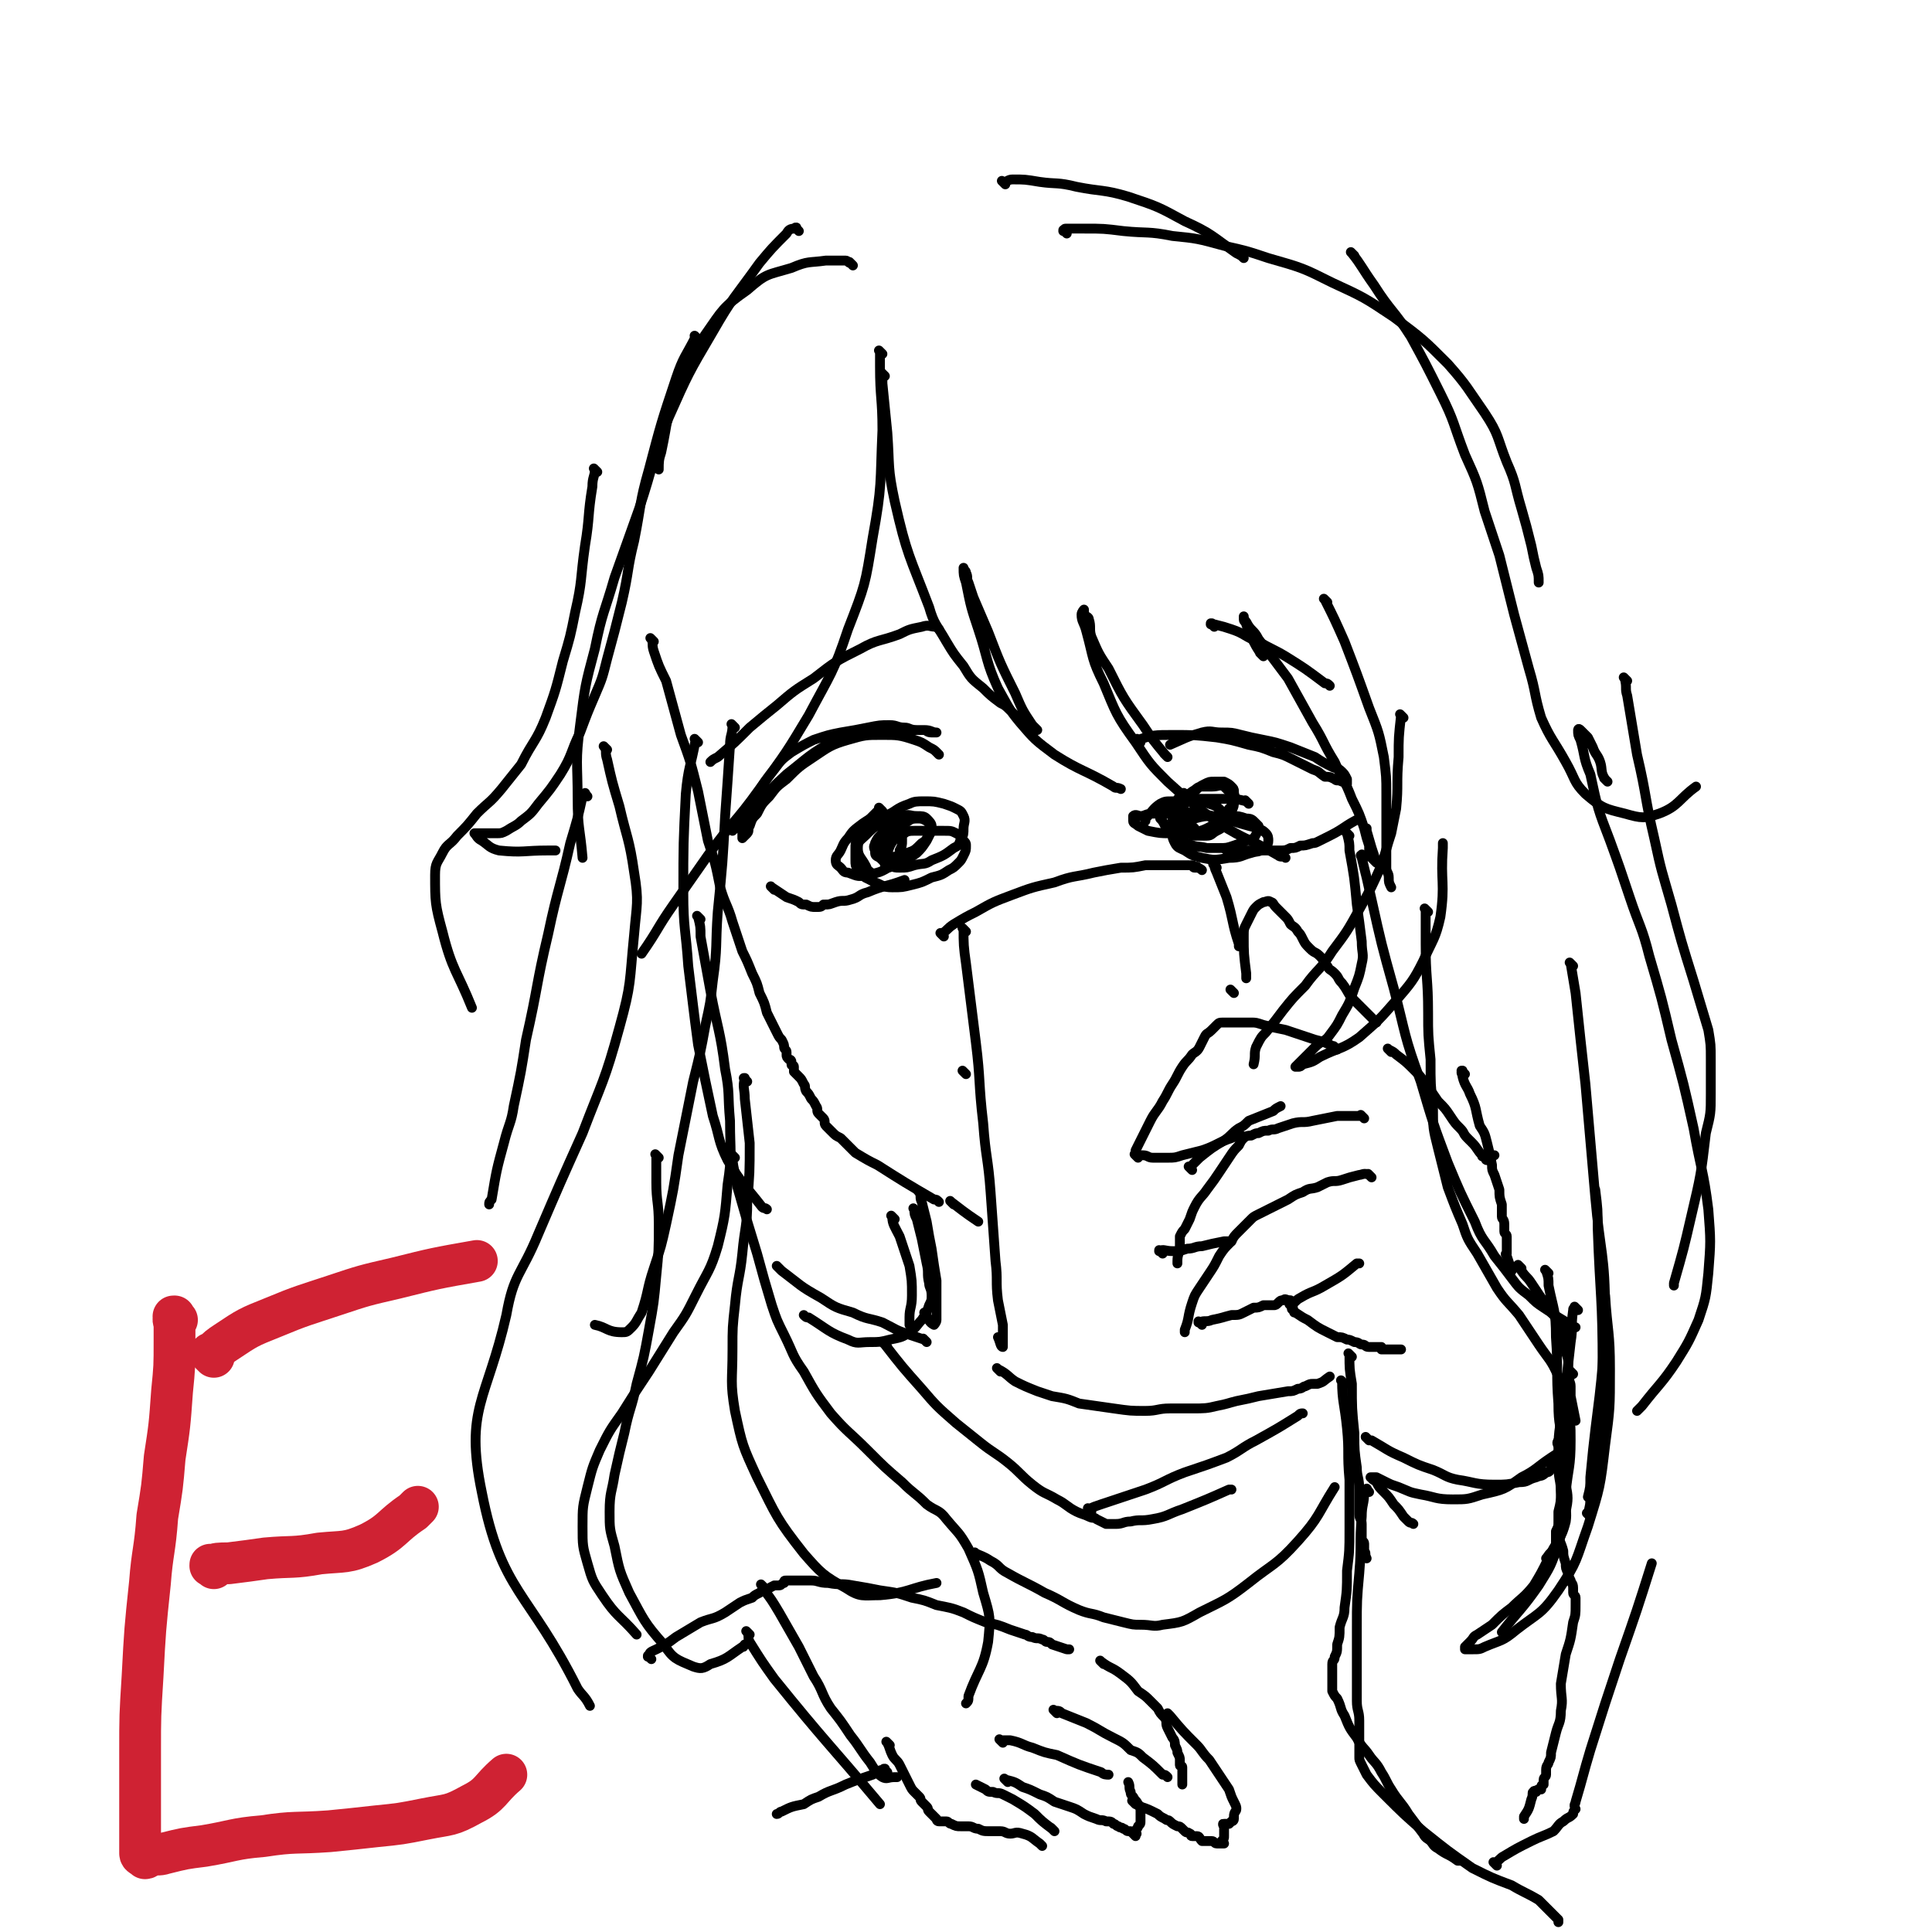 <svg viewBox='0 0 786 786' version='1.1' xmlns='http://www.w3.org/2000/svg' xmlns:xlink='http://www.w3.org/1999/xlink'><g fill='none' stroke='#CF2233' stroke-width='17' stroke-linecap='round' stroke-linejoin='round'><path d='M72,537c-1,-1 -1,-1 -1,-1 -1,-1 0,0 0,0 0,0 0,0 0,0 0,0 0,-1 0,0 -1,1 0,1 0,4 0,2 0,2 0,5 0,11 0,11 -1,21 -1,14 -1,14 -3,27 -1,12 -1,12 -3,24 -1,14 -2,14 -3,27 -2,19 -2,19 -3,38 -1,16 -1,16 -1,31 0,10 0,10 0,20 0,6 0,6 0,11 0,2 0,2 0,5 0,2 0,2 0,3 0,1 0,1 0,2 0,1 1,1 2,2 1,0 1,-1 2,-1 3,-1 3,0 6,-1 8,-2 8,-2 16,-3 12,-2 12,-3 24,-4 13,-2 13,-1 27,-2 10,-1 10,-1 19,-2 10,-1 10,-1 20,-3 10,-2 10,-1 19,-6 8,-4 7,-6 14,-12 0,0 0,0 0,0 '/><path d='M87,638c-1,-1 -1,-1 -1,-1 -1,-1 0,0 0,0 0,0 0,0 0,0 0,0 -1,0 0,0 2,-1 3,-1 7,-1 8,-1 8,-1 15,-2 11,-1 11,0 22,-2 10,-1 11,0 20,-4 10,-5 9,-7 18,-13 1,-1 1,-1 2,-2 '/><path d='M87,552c-1,-1 -1,-1 -1,-1 -1,-1 0,0 0,0 0,0 0,0 0,0 3,-3 3,-3 6,-5 9,-6 9,-6 19,-10 12,-5 13,-5 25,-9 12,-4 12,-4 25,-7 16,-4 16,-4 33,-7 '/></g>
<g fill='none' stroke='#000000' stroke-width='4' stroke-linecap='round' stroke-linejoin='round'><path d='M393,379c-1,-1 -1,-1 -1,-1 -1,-1 0,0 0,0 0,0 0,0 0,0 0,0 0,0 0,0 -1,-1 0,0 0,0 0,0 0,0 0,0 0,0 -1,-1 0,0 0,6 0,7 1,14 2,16 2,16 4,32 2,16 1,16 3,33 1,14 2,14 3,28 1,14 1,14 2,28 1,8 0,8 1,16 1,5 1,5 2,10 0,3 0,3 0,6 0,2 0,3 0,3 -1,0 -1,-2 -2,-4 '/><path d='M384,381c-1,-1 -1,-1 -1,-1 -1,-1 0,0 0,0 0,0 0,0 0,0 0,0 0,0 0,0 -1,-1 0,0 0,0 3,-2 2,-2 5,-4 5,-3 5,-3 9,-5 7,-4 7,-4 15,-7 8,-3 8,-3 17,-5 8,-3 8,-2 16,-4 5,-1 5,-1 11,-2 5,0 5,0 10,-1 3,0 3,0 6,0 2,0 2,0 4,0 1,0 1,0 2,0 1,0 1,0 2,0 1,0 1,0 2,0 1,0 1,0 2,0 1,0 1,0 1,0 1,0 0,1 1,1 0,0 1,0 1,0 0,0 0,0 0,0 0,0 0,0 0,0 0,-1 0,0 0,0 0,0 0,0 0,0 0,0 -1,-1 0,0 0,0 1,0 2,1 0,0 0,0 0,0 '/><path d='M544,427c-1,-1 -1,-1 -1,-1 -1,-1 0,0 0,0 0,0 0,0 0,0 0,0 0,0 0,0 -1,-1 0,0 0,0 0,0 0,0 0,0 0,0 0,0 0,0 -1,-1 0,0 0,0 0,0 0,0 0,0 -4,-2 -4,-2 -8,-3 -6,-2 -6,-2 -12,-4 -5,-1 -5,-1 -9,-2 -3,-1 -3,-1 -5,-1 -2,0 -2,0 -4,0 -2,0 -2,0 -3,0 -1,0 -1,0 -2,0 -1,0 -1,0 -2,0 -2,0 -2,0 -3,1 -1,1 -1,1 -2,2 -2,2 -2,1 -3,3 -1,2 -1,2 -2,4 -1,2 -2,2 -3,3 -2,3 -2,2 -4,5 -2,3 -2,4 -4,7 -2,3 -2,4 -4,7 -2,4 -3,4 -5,8 -3,6 -3,6 -6,12 0,1 0,1 0,1 '/><path d='M463,471c-1,-1 -1,-1 -1,-1 -1,-1 0,0 0,0 0,0 0,0 0,0 0,0 0,0 0,0 -1,-1 0,0 0,0 1,0 1,0 3,0 2,0 2,1 4,1 3,0 4,0 6,0 3,0 3,0 6,-1 4,-1 4,-1 8,-2 6,-2 6,-3 12,-5 2,-1 2,0 4,-1 '/><path d='M485,476c-1,-1 -1,-1 -1,-1 -1,-1 0,0 0,0 0,0 0,0 0,0 0,0 0,0 0,0 -1,-1 0,0 0,0 2,-2 2,-2 4,-4 5,-4 5,-4 10,-7 3,-2 3,-3 6,-5 2,-1 2,-1 4,-3 5,-2 5,-2 10,-4 1,-1 1,-1 3,-2 '/><path d='M555,455c-1,-1 -1,-1 -1,-1 -1,-1 0,0 0,0 0,0 0,0 0,0 0,0 0,0 0,0 -1,-1 0,0 0,0 0,0 0,0 0,0 -2,0 -2,0 -4,0 -3,0 -3,0 -6,0 -5,1 -5,1 -10,2 -4,1 -4,0 -8,1 -3,1 -3,1 -6,2 -2,1 -2,0 -4,1 -2,0 -2,0 -4,1 -1,0 -1,0 -3,1 -1,0 -2,0 -3,1 -1,1 -1,1 -2,3 -2,2 -2,2 -4,5 -2,3 -2,3 -4,6 -2,3 -2,3 -5,7 -2,3 -3,3 -5,7 -1,2 -1,2 -2,5 -1,2 -1,2 -2,4 -1,1 -1,1 -2,3 0,2 0,2 0,4 0,3 -1,3 -1,6 0,1 0,1 0,1 '/><path d='M473,510c-1,-1 -1,-1 -1,-1 -1,-1 0,0 0,0 0,0 0,0 0,0 0,0 0,0 0,0 -1,-1 0,0 0,0 0,0 0,0 0,0 0,0 -1,0 0,0 1,-1 2,0 5,0 3,0 3,0 6,-1 3,0 3,-1 6,-1 4,-1 4,-1 9,-2 2,0 2,0 3,0 '/><path d='M558,479c-1,-1 -1,-1 -1,-1 -1,-1 0,0 0,0 0,0 0,0 0,0 0,0 0,0 0,0 -1,-1 0,0 0,0 0,0 0,0 0,0 0,0 0,0 0,0 -2,-1 -3,0 -4,0 -4,1 -4,1 -7,2 -3,1 -3,0 -6,1 -2,1 -2,1 -4,2 -3,1 -3,0 -6,2 -3,1 -3,1 -6,3 -2,1 -2,1 -4,2 -2,1 -2,1 -4,2 -2,1 -2,1 -4,2 -2,1 -2,1 -3,2 -1,1 -1,1 -2,2 -2,2 -2,2 -3,3 -2,2 -2,2 -3,4 -3,3 -3,3 -5,6 -2,4 -2,4 -4,7 -2,3 -2,3 -4,6 -2,3 -2,3 -3,6 -2,6 -1,6 -3,11 0,1 0,1 0,1 '/><path d='M489,539c-1,-1 -1,-1 -1,-1 -1,-1 0,0 0,0 0,0 0,0 0,0 0,0 0,0 0,0 -1,-1 0,0 0,0 0,0 0,0 0,0 0,0 -1,0 0,0 2,-1 3,0 5,-1 5,-1 4,-1 8,-2 3,0 3,0 5,-1 2,-1 2,-1 4,-2 2,0 2,0 4,-1 2,0 2,0 4,0 1,0 1,0 2,-1 1,-1 1,-1 2,-1 1,-1 1,0 3,0 0,0 0,0 0,0 '/><path d='M526,532c-1,-1 -1,-1 -1,-1 -1,-1 0,0 0,0 0,0 0,0 0,0 0,0 0,0 0,0 -1,-1 0,0 0,0 2,-1 2,-2 4,-3 5,-3 5,-2 10,-5 7,-4 7,-4 13,-9 1,0 1,0 1,0 '/><path d='M560,416c-1,-1 -1,-1 -1,-1 -1,-1 0,0 0,0 0,0 0,0 0,0 0,0 0,0 0,0 -1,-1 0,0 0,0 0,0 0,0 0,0 0,0 0,0 0,0 -1,-1 0,0 0,0 0,0 0,0 0,0 0,0 0,0 0,0 -1,-1 0,0 0,0 0,0 0,0 0,0 -4,-4 -4,-4 -8,-8 -3,-3 -2,-3 -5,-7 -2,-2 -1,-2 -3,-4 -2,-2 -2,-1 -3,-3 -2,-2 -1,-2 -3,-4 -2,-2 -2,-1 -4,-3 -2,-2 -2,-2 -3,-4 -1,-2 -1,-2 -2,-3 -1,-2 -2,-2 -3,-3 -1,-2 -1,-2 -2,-3 -1,-1 -1,-1 -2,-2 -1,-1 -1,-1 -2,-2 -1,-1 -1,-2 -2,-2 -1,-1 -2,0 -3,0 -2,1 -2,1 -3,2 -1,1 -1,1 -2,3 -1,2 -1,2 -2,4 -1,2 -1,2 -1,5 0,7 0,7 1,15 0,1 0,1 0,2 '/><path d='M502,404c-1,-1 -1,-1 -1,-1 -1,-1 0,0 0,0 0,0 0,0 0,0 0,0 0,0 0,0 '/><path d='M495,353c-1,-1 -1,-1 -1,-1 -1,-1 0,0 0,0 0,0 0,0 0,0 0,0 0,0 0,0 -1,-1 0,0 0,0 0,0 0,0 0,0 0,0 -1,-1 0,0 0,0 0,1 1,3 2,5 2,5 4,10 3,10 2,10 5,19 0,1 0,1 0,1 '/><path d='M566,428c-1,-1 -1,-1 -1,-1 -1,-1 0,0 0,0 0,0 0,0 0,0 0,0 0,0 0,0 -1,-1 0,0 0,0 0,0 0,0 0,0 0,0 0,0 0,0 -1,-1 0,0 0,0 0,0 0,0 0,0 2,1 2,1 3,2 4,3 4,3 7,6 3,3 3,3 5,6 3,4 3,4 5,7 3,3 3,3 5,6 2,3 2,3 4,5 2,2 1,2 3,4 1,1 1,1 2,2 2,2 2,3 4,5 0,1 0,0 1,1 1,0 0,1 1,1 1,0 1,-1 3,-2 0,0 0,0 0,0 '/><path d='M596,437c-1,-1 -1,-1 -1,-1 -1,-1 0,0 0,0 0,0 0,0 0,0 0,0 0,-1 0,0 -1,0 0,1 0,2 1,4 2,4 3,7 3,6 2,6 4,13 2,3 2,3 3,7 1,4 1,4 2,9 0,2 0,2 1,4 1,3 1,3 2,6 0,3 0,3 1,6 0,3 0,3 0,5 0,1 1,1 1,3 0,1 0,2 0,3 0,1 1,1 1,2 0,1 0,1 0,2 0,1 0,1 0,2 0,1 0,1 0,1 0,1 0,1 0,1 0,1 0,1 0,1 0,0 0,0 0,0 0,0 0,-1 0,0 -1,0 0,1 0,1 1,3 1,3 2,6 '/><path d='M527,534c-1,-1 -1,-1 -1,-1 -1,-1 0,0 0,0 0,0 0,0 0,0 0,0 0,0 0,0 -1,-1 0,0 0,0 1,1 0,1 1,1 3,2 3,2 5,3 4,3 4,3 8,5 2,1 2,1 4,2 2,0 2,0 4,1 1,0 1,0 3,1 2,0 2,1 3,1 2,0 1,1 3,1 1,0 1,0 2,0 1,0 1,0 1,0 1,0 1,0 2,0 0,0 0,1 0,1 1,0 1,0 2,0 0,0 0,0 0,0 0,0 0,0 0,0 3,0 3,0 6,0 '/><path d='M619,516c-1,-1 -1,-1 -1,-1 -1,-1 0,0 0,0 0,0 0,0 0,0 0,0 0,0 0,0 -1,-1 0,0 0,0 1,1 0,1 1,2 2,3 2,2 4,5 2,3 2,3 4,6 1,1 1,1 2,3 1,1 1,1 2,3 1,1 1,1 2,2 0,1 0,1 1,2 1,0 1,0 2,1 1,0 2,1 1,2 -1,0 -2,0 -4,0 0,0 0,0 0,0 1,1 1,0 2,1 1,1 1,1 1,2 0,2 0,2 0,3 0,2 1,2 1,3 1,3 1,3 1,5 0,2 0,2 0,4 0,3 1,3 1,5 0,2 0,2 0,4 1,5 1,5 2,10 0,0 0,0 0,0 '/><path d='M550,552c-1,-1 -1,-1 -1,-1 -1,-1 0,0 0,0 0,0 0,0 0,0 0,0 0,0 0,0 -1,-1 0,0 0,0 0,0 0,0 0,0 0,6 0,6 1,12 0,10 0,10 1,20 0,7 0,7 1,14 0,4 1,4 1,9 0,3 0,3 0,6 0,2 0,2 0,4 0,2 1,2 1,4 0,2 0,2 0,3 0,2 0,2 0,3 0,1 1,1 1,2 0,1 0,1 0,1 0,1 0,1 0,2 0,0 0,0 0,0 0,0 0,-1 0,-1 -1,0 0,0 0,1 1,1 0,1 1,3 0,0 0,0 0,0 '/><path d='M642,533c-1,-1 -1,-1 -1,-1 -1,-1 0,0 0,0 0,0 0,0 0,0 -1,1 -1,0 -1,1 -1,7 0,7 -1,13 -1,9 -1,9 -2,17 -1,9 -1,9 -2,18 0,8 -1,8 -1,15 0,6 1,6 1,11 0,4 0,4 -1,8 0,2 0,2 0,4 0,2 0,2 -1,4 0,2 0,2 0,4 0,1 0,1 0,2 0,0 0,0 0,1 0,1 -1,1 -1,1 -2,1 -2,2 -3,3 '/><path d='M547,563c-1,-1 -1,-1 -1,-1 -1,-1 0,0 0,0 0,0 0,0 0,0 0,0 -1,-1 0,0 0,8 1,9 2,19 1,10 0,10 1,21 0,10 0,10 0,20 0,9 0,9 -1,17 0,8 0,8 -1,15 0,4 -1,4 -2,8 0,4 0,4 -1,7 0,3 0,3 -1,5 0,2 -1,1 -1,3 0,1 0,1 0,3 0,1 0,1 0,2 0,1 0,1 0,2 0,1 0,1 0,2 0,1 0,1 0,2 1,2 1,2 2,3 2,4 1,4 3,7 2,5 2,5 5,9 2,4 3,4 5,7 2,3 3,3 5,7 2,3 2,4 4,7 3,5 4,5 7,10 3,4 3,4 6,8 1,2 2,2 3,3 1,1 1,2 3,3 4,3 4,2 8,5 1,0 1,0 1,0 '/><path d='M640,559c-1,-1 -1,-1 -1,-1 -1,-1 0,0 0,0 0,0 0,0 0,0 -1,7 -2,7 -3,13 -1,9 -2,10 -2,19 0,7 2,7 3,14 1,5 1,6 0,11 -1,4 -3,3 -3,8 0,4 1,4 2,8 0,2 0,2 1,5 0,2 0,2 1,4 0,1 0,1 1,3 0,1 1,1 1,3 0,1 0,1 0,2 0,1 1,1 1,2 0,1 0,1 0,3 0,4 0,4 -1,7 -1,7 -1,7 -3,13 -1,6 -1,6 -2,12 0,6 1,6 0,11 0,5 -1,5 -2,9 -1,4 -1,4 -2,8 0,2 0,2 -1,4 0,1 -1,1 -1,3 0,1 0,1 0,2 0,1 -1,1 -1,2 0,1 0,1 0,2 0,0 -1,0 -1,1 0,0 0,1 0,1 0,0 -1,0 -1,0 -1,0 -1,1 -1,1 0,0 0,0 0,0 0,0 -1,-1 -1,0 -1,0 0,1 -1,3 -1,4 -1,4 -3,7 0,1 0,1 0,1 '/><path d='M407,558c-1,-1 -1,-1 -1,-1 -1,-1 0,0 0,0 0,0 0,0 0,0 0,0 0,0 0,0 -1,-1 0,0 0,0 0,0 0,0 0,0 0,0 0,0 0,0 -1,-1 0,0 0,0 4,2 4,3 7,5 4,2 4,2 9,4 3,1 3,1 6,2 6,1 6,1 11,3 7,1 7,1 14,2 7,1 7,1 13,1 5,0 5,-1 10,-1 5,0 5,0 9,0 5,0 6,0 10,-1 5,-1 4,-1 8,-2 5,-1 5,-1 9,-2 6,-1 6,-1 12,-2 2,0 2,0 4,-1 2,0 2,-1 3,-1 2,-1 2,-1 3,-1 1,0 1,0 2,0 3,-1 2,-1 5,-3 0,0 0,0 0,0 '/><path d='M265,675c-1,-1 -1,-1 -1,-1 -1,-1 0,0 0,0 0,0 0,0 0,0 0,0 -1,0 0,0 0,-2 1,-2 3,-3 4,-2 4,-2 8,-5 5,-3 5,-3 10,-6 5,-2 5,-1 10,-4 3,-2 3,-2 6,-4 2,-1 2,-1 5,-2 1,-1 1,-1 3,-2 1,-1 1,0 3,-1 1,-1 1,-1 3,-2 1,0 1,0 2,0 1,0 1,-1 2,-1 0,-1 0,-1 1,-1 1,0 1,0 2,0 1,0 1,0 3,0 2,0 2,0 5,0 3,0 3,1 7,1 5,1 5,0 10,1 6,1 6,1 11,2 7,1 7,1 13,3 5,1 5,1 10,3 5,1 6,1 11,3 4,2 4,2 9,4 5,1 5,1 10,3 3,1 3,1 6,2 1,0 1,1 3,1 2,1 2,0 4,1 1,0 1,1 2,1 1,0 1,0 2,1 3,1 3,1 6,2 1,0 1,0 1,0 '/><path d='M449,677c-1,-1 -1,-1 -1,-1 -1,-1 0,0 0,0 0,0 0,0 0,0 0,0 0,0 0,0 -1,-1 0,0 0,0 4,3 4,2 8,5 4,3 4,3 7,7 3,2 3,2 5,4 1,1 1,1 3,3 1,2 1,2 3,4 1,2 0,2 1,4 1,2 1,2 2,4 1,1 1,2 1,3 1,2 1,2 1,3 1,2 1,2 1,3 0,1 0,1 0,2 0,1 1,0 1,1 0,3 0,3 0,7 0,0 0,0 0,0 '/><path d='M362,710c-1,-1 -1,-1 -1,-1 -1,-1 0,0 0,0 0,0 0,0 0,0 0,0 0,0 0,0 -1,-1 0,0 0,0 0,0 0,0 0,0 1,2 1,3 2,5 1,2 2,2 3,4 1,2 1,2 2,4 1,2 1,2 2,4 1,2 1,2 2,3 1,1 1,1 2,2 1,1 0,1 1,2 1,1 1,1 2,2 1,1 0,1 1,2 0,0 0,0 0,0 1,1 1,1 2,2 0,0 0,0 1,1 0,0 0,1 1,1 1,0 2,0 3,0 1,0 1,1 2,1 2,1 2,1 4,1 1,0 2,0 3,0 2,0 2,1 4,1 2,1 2,1 5,1 2,0 2,0 4,0 2,0 2,1 4,1 2,0 2,-1 5,0 4,1 4,2 7,4 1,1 1,1 1,1 '/><path d='M429,745c-1,-1 -1,-1 -1,-1 -1,-1 0,0 0,0 0,0 0,0 0,0 0,0 0,0 0,0 -1,-1 0,0 0,0 0,0 0,0 0,0 0,0 0,0 0,0 -4,-3 -4,-3 -7,-6 -4,-3 -4,-3 -9,-6 -2,-1 -2,-1 -4,-2 -2,-1 -2,0 -4,-1 -2,0 -2,0 -3,-1 -2,-1 -2,-1 -4,-2 '/><path d='M410,725c-1,-1 -1,-1 -1,-1 -1,-1 0,0 0,0 0,0 0,0 0,0 0,0 0,0 0,0 -1,-1 0,0 0,0 0,0 0,0 0,0 4,1 4,1 7,3 3,1 3,1 7,3 3,1 3,1 6,3 3,1 3,1 6,2 3,1 3,1 6,3 2,1 2,1 5,2 2,1 2,0 4,1 2,0 2,0 3,1 1,0 1,1 2,1 1,1 1,0 2,1 1,0 1,1 2,1 0,0 1,0 1,0 1,1 1,1 2,2 0,0 0,-1 0,-1 0,0 0,0 0,0 1,0 0,0 0,0 0,-1 0,0 0,0 0,0 0,-1 0,-1 0,-1 1,-1 1,-2 1,-1 1,-1 1,-2 0,-2 0,-2 0,-4 0,-2 0,-2 -1,-3 -1,-2 -1,-1 -2,-3 -1,-1 -1,-1 -1,-2 -1,-2 0,-2 -1,-4 0,0 0,0 0,0 '/><path d='M462,734c-1,-1 -1,-1 -1,-1 -1,-1 0,0 0,0 0,0 0,0 0,0 0,0 0,0 0,0 -1,-1 0,0 0,0 0,0 0,0 0,0 1,1 1,1 3,2 3,1 3,1 7,3 1,1 1,1 3,2 1,1 1,0 2,1 1,1 1,1 3,2 1,0 1,0 2,1 0,0 0,0 1,1 1,1 1,0 2,1 1,0 0,1 1,1 1,0 1,0 2,0 1,0 1,1 2,2 0,0 0,0 1,0 1,0 1,0 2,0 0,0 0,0 1,0 1,0 1,1 2,1 1,0 1,0 1,0 1,0 1,0 2,0 0,0 -1,-1 -1,-1 0,0 0,0 0,0 1,-1 1,-1 1,-2 0,-1 0,-1 0,-2 0,0 0,0 0,-1 0,-1 0,-1 0,-1 0,0 0,0 0,0 0,0 0,-1 0,-1 -1,0 0,0 0,1 0,0 0,0 0,0 0,0 -1,-1 0,-1 0,0 1,0 2,0 0,0 0,0 1,-1 0,0 1,0 1,-1 0,-1 0,-1 0,-1 0,-2 1,-2 1,-3 0,-1 0,-1 -1,-3 -1,-2 -1,-2 -2,-5 -2,-3 -2,-3 -4,-6 -2,-3 -2,-3 -4,-6 -3,-3 -3,-4 -5,-6 -6,-6 -6,-6 -11,-12 0,0 0,0 -1,-1 '/><path d='M430,697c-1,-1 -1,-1 -1,-1 -1,-1 0,0 0,0 0,0 0,0 0,0 2,0 2,0 3,1 5,2 5,2 10,4 6,3 5,3 11,6 4,2 4,2 7,5 3,1 3,1 5,3 4,3 4,3 8,7 1,0 1,0 2,1 '/><path d='M408,709c-1,-1 -1,-1 -1,-1 -1,-1 0,0 0,0 0,0 0,0 0,0 2,0 2,0 4,0 5,1 5,2 9,3 5,2 5,2 10,3 9,4 9,4 18,7 1,1 2,1 3,1 '/><path d='M361,721c-1,-1 -1,-1 -1,-1 -1,-1 0,0 0,0 0,0 0,0 0,0 0,0 0,0 0,0 -1,-1 0,0 0,0 0,0 0,0 0,0 0,0 0,-1 0,0 -3,0 -3,1 -5,2 -6,2 -6,2 -11,4 -6,3 -6,2 -11,5 -3,1 -3,1 -6,3 -5,1 -5,1 -9,3 -1,0 -1,1 -2,1 '/><path d='M266,261c-1,-1 -1,-1 -1,-1 -1,-1 0,0 0,0 0,0 0,0 0,0 0,0 0,0 0,0 -1,-1 0,0 0,0 0,0 0,0 0,0 0,0 0,0 0,0 -1,-1 0,0 0,0 1,2 0,2 1,5 2,6 2,6 5,12 3,11 3,11 6,22 4,11 4,11 7,23 2,10 2,10 4,20 3,9 3,9 5,19 2,7 3,7 5,14 2,6 2,6 4,12 2,4 2,4 4,9 2,4 2,4 3,8 2,4 2,4 3,8 1,2 1,2 2,4 1,2 1,2 2,4 1,2 1,2 2,3 1,2 1,2 1,3 0,1 1,1 1,2 0,0 0,0 0,1 0,1 0,1 1,2 0,0 1,0 1,1 0,0 0,0 0,1 0,0 0,0 0,0 0,1 1,0 1,1 0,1 0,1 0,2 1,1 1,1 2,2 1,1 1,1 2,3 1,1 0,1 1,3 1,1 1,1 2,3 1,1 1,1 2,3 1,1 0,2 1,3 1,1 1,1 2,2 1,1 0,2 1,3 1,1 1,1 2,2 0,0 0,0 1,1 1,1 1,1 3,2 1,1 1,1 2,2 2,2 2,2 4,4 5,3 5,3 9,5 11,7 11,7 23,14 1,0 1,0 2,1 '/><path d='M382,307c-1,-1 -1,-1 -1,-1 -1,-1 0,0 0,0 0,0 0,0 0,0 0,0 0,0 0,0 -1,-1 0,0 0,0 0,0 0,0 0,0 0,0 0,0 0,0 -1,-1 0,0 0,0 -1,-1 -1,-1 -3,-2 -3,-2 -3,-2 -6,-3 -6,-2 -7,-2 -13,-2 -7,0 -7,0 -14,2 -7,2 -8,3 -14,7 -6,4 -6,4 -11,9 -4,3 -4,3 -7,7 -3,3 -3,3 -5,7 -2,2 -2,2 -3,5 -1,1 0,2 -1,3 -1,1 -1,1 -2,2 0,0 0,0 0,0 0,0 0,0 0,0 0,-1 0,-1 0,-3 1,-3 1,-3 2,-6 1,-5 1,-5 4,-9 3,-5 3,-5 7,-10 3,-4 3,-4 7,-7 5,-3 5,-3 9,-5 6,-2 6,-2 11,-3 6,-1 6,-1 11,-2 5,-1 5,-1 9,-1 3,0 3,1 6,1 2,0 2,1 5,1 1,0 1,0 3,0 1,0 1,1 3,1 1,0 1,0 2,0 0,0 0,0 0,0 0,0 0,0 0,0 -2,0 -2,-1 -5,-1 -4,0 -4,0 -8,0 -7,0 -7,0 -13,1 -8,1 -9,0 -15,3 -11,6 -11,7 -20,14 -11,10 -10,11 -20,21 -1,1 -1,1 -2,2 '/><path d='M359,330c-1,-1 -1,-1 -1,-1 -1,-1 0,0 0,0 0,0 0,0 0,0 0,0 0,0 0,0 -1,-1 0,0 0,0 0,0 0,0 0,0 -2,2 -2,2 -4,4 -3,3 -3,4 -5,8 -1,2 -1,2 -1,5 0,2 0,2 0,4 0,2 0,2 1,4 1,1 1,1 3,3 2,1 2,1 4,2 3,1 3,2 7,2 4,0 4,0 8,-1 4,-1 4,-1 8,-3 4,-1 4,-1 7,-3 2,-1 2,-1 4,-3 1,-1 1,-1 2,-3 1,-2 1,-2 1,-4 0,-1 0,-1 -1,-2 -1,-1 -1,-2 -3,-3 -2,-1 -2,-1 -5,-1 -3,0 -3,0 -7,0 -2,0 -2,0 -5,0 -2,0 -2,0 -5,1 -2,0 -2,0 -4,1 -1,1 -2,1 -3,2 -1,1 0,1 -1,3 -1,1 -1,1 -1,3 0,1 0,1 1,2 1,1 1,1 3,2 2,1 2,1 4,1 3,0 3,0 6,-1 4,-1 4,0 7,-2 5,-2 5,-2 9,-5 2,-1 2,-1 3,-4 1,-1 1,-2 1,-4 0,-2 1,-3 0,-5 -1,-2 -1,-2 -3,-3 -2,-1 -2,-1 -5,-2 -4,-1 -4,-1 -8,-1 -3,0 -4,0 -6,1 -6,2 -5,3 -10,5 -1,1 -1,1 -1,1 '/><path d='M315,362c-1,-1 -1,-1 -1,-1 -1,-1 0,0 0,0 0,0 0,0 0,0 0,0 0,0 0,0 -1,-1 0,0 0,0 0,0 0,0 0,0 0,0 0,0 0,0 -1,-1 0,0 0,0 3,2 3,2 6,4 3,1 3,1 5,2 1,1 1,1 3,1 2,1 2,1 4,1 2,0 2,0 3,-1 3,0 2,0 5,-1 3,-1 3,0 6,-1 4,-1 3,-2 7,-3 7,-3 7,-2 15,-5 0,0 0,0 0,0 '/><path d='M464,302c-1,-1 -1,-1 -1,-1 -1,-1 0,0 0,0 0,0 0,0 0,0 0,0 -1,0 0,0 6,-2 7,-2 14,-2 9,0 9,0 18,1 6,1 6,1 13,3 5,1 5,1 10,3 4,1 4,1 8,3 4,2 4,2 8,4 3,1 2,1 5,3 2,0 2,0 4,1 1,1 1,0 3,1 1,0 1,1 2,1 0,0 0,-1 0,-1 0,-1 0,-1 0,-1 -1,-2 -1,-2 -2,-3 -2,-2 -2,-1 -4,-2 -4,-2 -4,-2 -7,-4 -5,-2 -5,-2 -10,-4 -6,-2 -6,-2 -11,-3 -5,-1 -5,-1 -9,-2 -4,-1 -4,-1 -8,-1 -4,0 -4,-1 -8,0 -7,2 -6,2 -13,5 0,0 0,0 0,0 '/><path d='M508,327c-1,-1 -1,-1 -1,-1 -1,-1 0,0 0,0 0,0 0,0 0,0 0,0 0,0 0,0 -4,-1 -4,-1 -7,-1 -3,0 -3,0 -7,0 -3,0 -3,0 -6,0 -2,0 -2,0 -5,1 -2,1 -2,1 -4,2 -1,0 -1,0 -2,0 -2,1 -2,1 -3,3 0,0 -1,1 -1,2 1,1 1,1 2,3 1,2 1,2 3,3 3,2 3,3 6,4 4,2 4,1 8,2 3,0 3,0 5,0 3,0 3,0 6,-1 3,-1 3,-1 5,-2 2,-1 2,0 3,-1 1,-1 1,-2 2,-3 0,-1 0,-1 0,-2 -1,-1 -1,-1 -2,-2 -1,-1 -2,-1 -3,-1 -3,-1 -3,-1 -6,-1 -4,0 -4,0 -8,0 -3,0 -3,0 -7,1 -2,0 -2,0 -4,1 -2,1 -2,1 -3,2 -1,1 -2,1 -2,3 0,2 0,2 1,4 1,2 2,2 4,3 3,2 3,2 7,3 5,1 5,1 11,0 5,0 5,-1 9,-2 3,-1 3,0 5,-2 1,-1 2,-1 2,-3 0,-1 0,-2 -1,-3 -1,-1 -1,-1 -3,-2 -12,-3 -12,-4 -24,-6 -6,-1 -6,0 -11,0 -4,0 -4,0 -8,0 -3,0 -3,1 -5,1 -1,0 -2,-1 -3,0 0,0 0,1 0,2 0,1 1,1 2,2 2,1 2,1 4,2 5,1 5,1 9,1 5,0 5,0 9,0 4,0 4,0 8,-1 2,-1 2,0 4,-2 1,-1 1,-1 1,-3 0,-1 0,-2 -1,-3 -2,-2 -2,-2 -5,-3 -3,-1 -4,-1 -8,-1 -4,0 -4,0 -7,0 -3,0 -3,0 -5,1 -3,2 -3,3 -6,6 0,1 0,1 0,1 '/><path d='M500,347c-1,-1 -1,-1 -1,-1 -1,-1 0,0 0,0 0,0 0,0 0,0 0,0 0,0 0,0 -1,-1 0,0 0,0 0,0 0,0 0,0 2,0 2,0 3,0 4,0 4,0 8,0 3,0 3,0 6,0 2,0 2,0 4,0 3,0 3,0 5,-1 2,0 2,0 4,-1 2,0 2,0 5,-1 1,0 1,0 3,-1 2,-1 2,-1 4,-2 6,-3 6,-4 12,-7 '/><path d='M359,144c-1,-1 -1,-1 -1,-1 -1,-1 0,0 0,0 0,0 0,0 0,0 0,3 0,3 0,6 0,13 1,13 1,26 -1,22 0,22 -4,44 -3,19 -3,19 -10,37 -6,18 -7,18 -16,35 -9,15 -9,15 -20,30 -10,14 -11,13 -21,27 -7,10 -7,10 -14,20 -7,10 -6,10 -13,20 0,0 0,0 0,0 '/><path d='M382,256c-1,-1 -1,-1 -1,-1 -1,-1 0,0 0,0 0,0 0,0 0,0 -3,0 -3,-1 -6,0 -5,1 -5,1 -9,3 -8,3 -9,2 -16,6 -10,5 -10,5 -19,12 -8,5 -8,5 -15,11 -5,4 -5,4 -11,9 -6,6 -6,6 -13,12 -2,1 -2,1 -3,2 '/><path d='M494,255c-1,-1 -1,-1 -1,-1 -1,-1 0,0 0,0 0,0 0,0 0,0 0,0 -1,0 0,0 0,-1 0,0 1,0 4,1 4,1 7,2 6,2 5,3 11,5 5,3 6,3 11,6 8,5 8,5 16,11 1,0 1,0 2,1 '/><path d='M368,339c-1,-1 -1,-1 -1,-1 -1,-1 0,0 0,0 0,0 0,0 0,0 0,0 0,0 0,0 -1,-1 0,0 0,0 0,0 0,0 0,0 0,0 0,0 0,0 -1,-1 0,0 0,0 0,0 0,0 0,0 0,0 0,-1 0,0 -2,1 -2,1 -3,3 -2,3 -2,3 -3,6 -1,2 -1,2 -1,4 0,1 0,2 1,2 1,0 1,0 2,-1 1,-1 1,-1 2,-2 1,-2 1,-2 1,-4 1,-2 1,-2 1,-4 0,-2 0,-2 0,-4 -1,-2 -1,-2 -2,-4 -1,-1 -1,-2 -3,-2 -2,-1 -3,-1 -5,0 -3,1 -3,1 -6,3 -4,3 -4,3 -6,6 -2,2 -2,3 -3,5 -1,2 -2,2 -2,4 0,2 1,2 2,3 1,1 1,2 3,2 3,1 4,2 7,1 6,-1 6,-1 11,-4 5,-2 6,-2 10,-5 2,-2 2,-2 4,-5 1,-2 1,-2 2,-4 0,-1 0,-1 0,-2 -1,-1 -1,-1 -2,-2 -2,-1 -2,-1 -4,-1 -3,0 -3,1 -5,2 -3,1 -3,1 -6,2 -2,1 -2,1 -4,3 -1,1 -1,1 -2,3 0,1 -1,1 0,3 0,2 0,2 2,3 1,1 2,0 4,0 3,-1 3,0 7,-2 3,-1 3,-1 6,-4 2,-1 2,-2 3,-4 1,-1 1,-1 1,-3 0,-1 -1,-2 -2,-3 -1,-1 -2,-1 -4,-1 -3,0 -3,-1 -6,0 -5,1 -5,1 -9,3 -3,2 -3,2 -6,5 -2,2 -3,2 -3,5 0,4 2,4 4,9 0,1 1,0 1,1 '/><path d='M483,324c-1,-1 -1,-1 -1,-1 -1,-1 0,0 0,0 0,0 0,0 0,0 0,0 0,0 0,0 -1,-1 0,0 0,0 0,0 0,0 0,0 -1,1 -2,0 -2,1 -2,2 -1,3 -2,5 -1,2 -1,2 -1,4 0,2 1,2 2,4 1,1 1,1 3,2 2,0 2,0 4,0 2,-1 3,-1 5,-2 2,-1 2,-1 4,-3 2,-2 3,-2 5,-5 1,-1 1,-1 2,-3 1,-2 0,-2 0,-4 0,-1 0,-1 -1,-2 -1,-1 -1,-1 -3,-2 -2,0 -2,0 -4,0 -2,0 -2,0 -4,1 -2,1 -2,1 -4,3 -1,1 -2,1 -3,3 -1,2 -1,2 -2,4 -1,2 -1,2 -1,4 0,1 0,2 1,3 1,1 1,2 3,3 1,1 1,1 3,1 2,0 2,0 4,0 2,0 2,-1 4,-2 2,-1 2,-1 4,-3 1,-2 1,-2 2,-5 1,-2 1,-2 1,-4 0,-2 -1,-2 -2,-4 -1,-1 -1,-1 -2,-2 -2,-1 -2,0 -5,0 -2,0 -2,0 -4,0 -2,0 -2,1 -4,2 -1,1 -2,1 -3,2 -1,1 -1,1 -1,3 1,4 2,4 4,9 1,1 1,1 1,1 '/><path d='M393,437c-1,-1 -1,-1 -1,-1 -1,-1 0,0 0,0 0,0 0,0 0,0 0,0 0,0 0,0 -1,-1 0,0 0,0 0,0 0,0 0,0 0,0 0,0 0,0 -1,-1 0,0 0,0 0,0 0,0 0,0 0,0 0,0 0,0 -1,-1 0,0 0,0 0,0 0,0 0,0 0,0 0,0 0,0 '/><path d='M360,153c-1,-1 -1,-1 -1,-1 -1,-1 0,0 0,0 0,0 0,0 0,0 0,2 0,2 0,4 1,10 1,10 2,20 1,14 0,14 3,28 5,22 6,22 14,43 2,7 3,7 7,14 3,5 3,5 7,10 3,5 3,5 8,9 3,3 3,3 7,6 2,1 2,1 4,3 1,1 1,1 3,3 1,1 1,1 3,2 1,0 1,0 2,1 1,1 1,0 2,1 0,0 0,1 1,1 0,0 0,0 0,0 0,0 0,0 0,0 -1,-1 -1,-1 -2,-2 -4,-6 -4,-6 -7,-13 -6,-12 -6,-12 -11,-25 -3,-7 -3,-7 -6,-14 -1,-3 -1,-3 -2,-6 -1,-2 0,-2 -1,-4 0,-1 -1,-1 -1,-2 0,0 0,0 0,0 0,3 0,3 1,6 2,10 2,10 5,19 4,12 3,13 8,24 4,7 4,8 9,14 6,7 6,7 14,13 11,7 12,6 24,13 1,1 1,0 3,1 '/><path d='M475,308c-1,-1 -1,-1 -1,-1 -1,-1 0,0 0,0 0,0 0,0 0,0 -5,-6 -5,-6 -9,-12 -8,-11 -8,-11 -14,-23 -4,-6 -4,-6 -7,-13 -1,-3 0,-4 -1,-7 0,-1 -1,-1 -2,-2 0,-1 0,-2 0,-2 0,0 -1,1 -1,2 0,3 1,3 2,7 3,11 2,11 7,21 5,12 5,13 13,24 6,9 6,9 13,16 10,9 10,9 21,17 11,7 12,6 24,13 1,1 2,0 3,1 '/><path d='M514,267c-1,-1 -1,-1 -1,-1 -1,-1 0,0 0,0 0,0 0,0 0,0 -2,-3 -2,-3 -4,-7 -1,-2 -1,-2 -2,-5 0,-1 -1,-1 -1,-2 0,-1 0,-2 0,-1 0,0 0,1 1,2 2,4 3,3 5,7 6,8 6,8 12,16 5,9 5,9 10,18 5,8 4,8 9,16 3,7 4,7 7,15 3,6 3,6 5,12 1,4 1,4 2,7 0,3 0,3 1,5 1,1 1,1 2,2 0,0 0,0 0,0 -2,-6 -2,-6 -4,-13 0,0 0,0 0,-1 '/><path d='M540,245c-1,-1 -1,-1 -1,-1 -1,-1 0,0 0,0 0,0 0,0 0,0 0,0 0,0 0,0 -1,-1 0,0 0,0 4,8 4,8 8,17 5,13 5,13 10,27 4,10 4,10 6,20 1,8 1,8 1,15 0,8 0,8 0,16 0,5 0,5 0,9 0,3 0,3 0,5 0,2 1,2 1,4 0,2 0,2 1,4 0,0 0,0 0,0 '/><path d='M347,108c-1,-1 -1,-1 -1,-1 -1,-1 0,0 0,0 0,0 0,0 0,0 0,0 0,0 0,0 -1,-1 0,0 0,0 -1,0 -1,-1 -2,-1 -4,0 -4,0 -8,0 -7,1 -7,0 -14,3 -10,3 -10,2 -18,9 -10,7 -10,8 -17,18 -6,9 -7,9 -11,19 -5,14 -4,15 -7,29 -1,3 -1,4 -1,7 '/><path d='M325,94c-1,-1 -1,-1 -1,-1 -1,-1 0,0 0,0 0,0 0,0 0,0 0,0 0,-1 0,0 -2,0 -3,0 -4,2 -6,6 -6,6 -11,12 -10,14 -11,14 -19,28 -10,17 -10,17 -18,35 -7,18 -6,19 -12,37 -5,14 -5,14 -10,28 -4,14 -5,14 -8,29 -4,15 -4,15 -6,31 -2,15 -1,15 -1,30 0,12 1,12 2,24 0,0 0,0 0,0 '/><path d='M284,138c-1,-1 -1,-1 -1,-1 -1,-1 0,0 0,0 0,0 0,0 0,0 -4,8 -5,8 -8,17 -6,18 -6,18 -11,37 -4,14 -3,14 -6,29 -3,12 -2,12 -5,25 -3,12 -3,12 -6,23 -2,8 -2,8 -5,15 -3,7 -3,7 -6,15 -4,8 -3,9 -8,17 -4,6 -4,6 -9,12 -3,4 -3,4 -7,7 -2,2 -3,2 -6,4 -2,1 -2,1 -4,1 -1,0 -1,0 -3,0 -1,0 -1,0 -3,0 -1,0 -1,0 -2,0 -1,0 -1,0 -1,0 0,0 0,0 0,0 1,1 1,2 3,3 3,2 3,3 7,4 10,1 10,0 20,0 2,0 2,0 3,0 '/><path d='M284,302c-1,-1 -1,-1 -1,-1 -1,-1 0,0 0,0 0,0 0,0 0,0 -2,11 -3,11 -4,22 -1,20 -1,20 -1,40 0,15 1,15 2,30 2,16 2,17 4,32 3,15 3,15 6,29 3,9 2,10 6,18 6,10 7,10 14,19 1,1 1,0 2,1 '/><path d='M299,296c-1,-1 -1,-1 -1,-1 -1,-1 0,0 0,0 0,0 0,0 0,0 0,0 0,0 0,0 -1,-1 0,0 0,0 0,4 -1,4 -1,8 -1,15 -1,15 -2,29 -1,19 -1,19 -3,39 -1,14 0,14 -2,28 -1,9 -1,9 -3,18 -2,11 -2,11 -5,23 -3,15 -3,15 -6,30 -2,14 -2,14 -5,28 -2,9 -2,9 -5,18 -3,9 -2,9 -5,18 -2,3 -2,4 -4,6 -2,2 -2,2 -4,2 -6,0 -6,-2 -11,-3 '/><path d='M285,374c-1,-1 -1,-1 -1,-1 -1,-1 0,0 0,0 1,4 1,4 1,8 2,11 2,11 4,22 3,16 4,16 6,32 2,10 1,10 2,21 0,13 1,13 -1,26 -1,12 -1,13 -4,25 -3,10 -4,10 -9,20 -4,8 -4,8 -9,15 -5,8 -5,8 -10,16 -6,9 -6,9 -11,17 -5,7 -5,7 -9,15 -3,7 -3,7 -5,15 -2,8 -2,8 -2,16 0,8 0,8 2,15 2,7 2,7 6,13 6,9 7,8 14,16 '/><path d='M268,471c-1,-1 -1,-1 -1,-1 -1,-1 0,0 0,0 0,5 0,6 0,11 0,8 1,8 1,17 0,11 0,11 -1,21 -1,11 -1,11 -3,22 -2,11 -2,11 -5,22 -2,10 -3,10 -5,20 -2,8 -2,8 -4,17 -1,7 -2,7 -2,15 0,7 0,7 2,14 2,10 2,10 6,19 6,11 6,12 14,21 4,6 5,6 12,9 3,1 4,1 7,-1 7,-2 7,-3 13,-7 1,0 0,0 1,-1 '/><path d='M304,440c-1,-1 -1,-1 -1,-1 -1,-1 0,0 0,0 0,0 0,0 0,0 0,0 0,-1 0,0 -1,3 0,4 0,8 1,9 1,9 2,18 0,12 0,12 -1,24 0,10 -1,10 -2,21 -1,10 -2,10 -3,21 -1,9 -1,9 -1,18 0,13 -1,13 1,25 3,14 3,14 9,27 8,16 8,17 19,31 7,8 8,9 17,14 6,4 7,3 14,3 12,-1 12,-3 23,-5 '/><path d='M299,471c-1,-1 -1,-1 -1,-1 -1,-1 0,0 0,0 0,0 0,0 0,0 0,0 -1,-1 0,0 0,5 1,6 2,13 4,14 4,14 8,27 3,11 3,11 6,21 2,6 2,6 5,12 4,8 3,8 8,15 5,9 5,9 11,17 7,8 7,7 15,15 7,7 7,7 14,13 5,5 5,4 10,9 4,3 5,2 8,6 5,6 5,5 9,12 4,9 4,9 6,18 3,10 3,10 2,20 -2,11 -4,11 -8,22 0,2 0,2 -1,3 '/><path d='M247,305c-1,-1 -1,-1 -1,-1 -1,-1 0,0 0,0 1,2 0,2 1,5 2,9 2,9 5,19 3,13 4,13 6,27 2,12 1,13 0,25 -2,20 -1,20 -6,38 -6,22 -7,22 -15,43 -9,20 -9,20 -18,41 -7,17 -10,16 -13,33 -8,35 -17,38 -10,72 8,41 19,40 39,80 2,3 3,3 5,7 '/><path d='M571,292c-1,-1 -1,-1 -1,-1 -1,-1 0,0 0,0 0,0 0,0 0,0 -1,9 -1,9 -1,17 -1,11 0,11 -1,21 -1,5 -1,5 -2,10 -2,6 -2,7 -4,13 -4,9 -4,9 -9,18 -5,9 -5,9 -11,17 -5,8 -6,7 -11,14 -5,5 -5,5 -9,10 -3,4 -3,4 -7,9 -2,2 -2,2 -4,6 -1,3 0,3 -1,7 0,0 0,0 0,0 '/><path d='M549,340c-1,-1 -1,-1 -1,-1 -1,-1 0,0 0,0 0,0 0,0 0,0 1,4 1,4 1,7 2,11 2,11 3,22 1,7 1,7 2,15 0,5 1,5 0,9 -1,5 -1,5 -3,10 -2,6 -2,6 -5,11 -2,4 -2,4 -5,8 -2,3 -3,2 -6,5 -2,2 -2,2 -4,4 -1,1 -1,1 -2,2 -1,1 -1,1 -2,2 0,0 1,0 1,0 1,0 1,0 2,-1 4,-1 4,-1 7,-3 8,-4 9,-3 16,-8 8,-7 8,-7 15,-15 6,-7 7,-8 11,-16 4,-9 5,-9 7,-18 2,-14 0,-14 1,-28 0,-1 0,-1 0,-2 '/><path d='M555,349c-1,-1 -1,-2 -1,-1 -1,0 0,0 0,1 2,8 2,8 4,17 4,18 4,18 9,36 5,19 4,19 11,38 5,17 5,17 11,33 5,12 5,12 11,24 3,8 4,7 8,14 4,5 4,5 7,9 3,4 3,4 7,7 3,3 3,3 6,5 6,4 6,4 11,7 1,1 1,1 2,1 '/><path d='M581,371c-1,-1 -1,-1 -1,-1 -1,-1 0,0 0,0 0,0 0,0 0,0 0,7 0,7 0,14 0,14 1,14 1,28 0,9 0,9 1,19 0,10 0,10 1,20 0,8 0,8 2,16 2,8 2,8 4,16 3,8 3,8 6,15 2,6 2,6 6,12 4,7 4,7 8,14 4,6 4,5 9,11 4,6 4,6 8,12 4,6 5,6 8,13 3,6 2,6 3,13 2,6 2,6 2,13 0,11 -1,11 -2,21 -1,11 0,11 -3,21 -3,9 -3,9 -8,17 -7,10 -8,10 -15,19 '/><path d='M630,518c-1,-1 -1,-1 -1,-1 -1,-1 0,0 0,0 1,3 1,3 1,6 2,10 3,10 3,21 1,14 0,14 1,27 0,9 1,9 2,17 0,8 -1,8 -1,17 0,7 3,7 2,14 -2,8 -4,8 -7,15 -3,6 -3,6 -6,11 -4,5 -5,5 -9,9 -4,3 -4,3 -8,7 -3,2 -3,2 -6,4 -2,1 -1,1 -3,3 -1,1 -1,1 -2,2 0,0 0,1 0,1 1,0 2,0 3,0 3,0 3,0 5,-1 7,-3 7,-2 13,-7 9,-7 10,-6 17,-16 8,-12 7,-12 12,-26 5,-16 5,-16 7,-33 2,-15 2,-15 2,-31 0,-15 -1,-15 -2,-30 '/><path d='M647,617c-1,-1 -1,-1 -1,-1 -1,-1 0,0 0,0 0,0 0,0 0,0 1,-4 1,-4 1,-7 2,-12 2,-12 3,-24 1,-14 2,-14 2,-29 0,-28 -1,-28 -2,-56 0,-8 0,-8 -1,-16 '/><path d='M409,75c-1,-1 -1,-1 -1,-1 -1,-1 0,0 0,0 0,0 0,0 0,0 2,0 2,-1 4,-1 5,0 5,0 11,1 7,1 7,0 15,2 10,2 11,1 21,4 12,4 12,4 23,10 11,5 11,6 21,13 2,1 2,1 3,2 '/><path d='M434,95c-1,-1 -1,-1 -1,-1 -1,-1 0,0 0,0 0,0 0,0 0,0 0,0 -1,0 0,0 0,-1 0,-1 1,-1 3,0 3,0 7,0 8,0 8,0 16,1 10,1 10,0 20,2 10,1 10,1 21,4 9,2 9,2 18,5 14,4 14,4 26,10 13,6 13,6 25,14 12,9 12,9 22,19 8,9 8,10 15,20 6,9 5,10 9,20 4,9 3,9 6,19 2,7 2,7 4,15 1,5 1,5 2,9 1,3 1,3 1,6 '/><path d='M551,104c-1,-1 -1,-1 -1,-1 -1,-1 0,0 0,0 0,0 0,0 0,0 0,0 -1,-1 0,0 4,5 4,6 9,13 7,11 8,10 15,21 6,11 6,11 12,23 6,12 5,12 10,25 5,11 5,11 8,23 3,9 3,9 6,18 3,12 3,12 6,24 3,11 3,11 6,22 3,10 2,10 5,20 4,9 5,9 10,18 4,7 3,8 8,13 7,6 8,6 16,8 7,2 8,2 14,0 8,-3 8,-6 15,-11 '/><path d='M654,318c-1,-1 -1,-1 -1,-1 -1,-1 0,0 0,0 0,0 0,0 0,0 0,0 0,0 0,0 -2,-3 -1,-4 -2,-7 -1,-3 -2,-3 -3,-6 -1,-2 -1,-2 -2,-4 -1,-1 -1,-1 -2,-2 -1,-1 -1,-1 -1,-1 -1,-1 -1,0 -1,0 0,2 0,2 1,4 2,7 1,7 4,14 3,14 3,14 8,27 4,11 4,11 8,23 4,12 5,12 8,24 5,17 5,17 9,34 5,18 5,18 9,36 3,17 4,17 6,33 1,13 1,13 0,26 -1,10 -1,10 -4,19 -4,9 -4,9 -9,17 -6,9 -7,9 -14,18 -1,1 -1,1 -2,2 '/><path d='M640,393c-1,-1 -1,-1 -1,-1 -1,-1 0,0 0,0 1,6 1,6 2,12 2,19 2,19 4,37 2,23 2,23 4,46 2,23 4,23 4,47 -1,34 -3,34 -6,67 0,4 0,4 -1,8 '/><path d='M364,496c-1,-1 -1,-1 -1,-1 -1,-1 0,0 0,0 0,0 0,0 0,0 0,0 0,0 0,0 -1,-1 0,0 0,0 0,0 0,0 0,0 0,0 -1,-1 0,0 0,3 1,4 3,8 2,6 2,6 4,12 1,6 1,6 1,12 0,5 -1,5 -1,9 0,2 0,2 0,3 '/><path d='M375,486c-1,-1 -1,-1 -1,-1 -1,-1 0,0 0,0 0,0 0,0 0,0 0,0 0,0 0,0 -1,-1 0,0 0,0 1,2 0,2 1,4 1,4 1,4 2,8 1,6 1,6 2,11 1,7 1,7 2,13 0,4 0,4 0,9 0,2 0,2 0,4 0,1 0,2 0,3 0,1 -1,2 -1,2 -2,-1 -2,-2 -4,-5 0,0 0,0 0,0 '/><path d='M373,493c-1,-1 -1,-1 -1,-1 -1,-1 0,0 0,0 0,0 0,0 0,0 0,2 0,2 1,4 1,4 1,4 2,8 1,5 1,5 2,10 1,4 0,4 1,8 0,2 1,2 1,5 0,2 0,2 -1,4 -1,3 -1,3 -3,6 -2,2 -2,3 -5,5 -3,2 -3,2 -8,3 -4,1 -4,1 -8,1 -5,0 -5,1 -9,-1 -8,-3 -8,-4 -16,-9 -1,0 -1,0 -2,-1 '/><path d='M377,546c-1,-1 -1,-1 -1,-1 -1,-1 0,0 0,0 0,0 0,0 0,0 0,0 0,0 0,0 -3,-1 -3,-1 -6,-2 -6,-2 -5,-2 -11,-5 -6,-2 -6,-1 -12,-4 -7,-2 -7,-2 -13,-6 -9,-5 -8,-5 -16,-11 -1,-1 -1,-1 -2,-2 '/><path d='M388,490c-1,-1 -1,-1 -1,-1 -1,-1 0,0 0,0 0,0 0,0 0,0 0,0 0,0 0,0 -1,-1 0,0 0,0 0,0 0,0 0,0 0,0 -1,-1 0,0 4,3 5,4 11,8 0,0 0,0 0,0 '/><path d='M361,548c-1,-1 -1,-1 -1,-1 -1,-1 0,0 0,0 0,0 0,0 0,0 0,0 0,0 0,0 -1,-1 0,0 0,0 7,9 7,9 15,18 6,7 6,7 14,14 5,4 5,4 10,8 5,4 6,4 11,8 5,4 5,5 10,9 5,4 5,3 10,6 4,2 4,3 8,5 2,1 3,1 5,2 2,1 2,0 3,1 2,1 2,1 4,2 2,0 2,0 4,0 3,0 3,-1 6,-1 4,-1 4,0 9,-1 6,-1 6,-2 12,-4 10,-4 10,-4 19,-8 1,0 1,0 1,0 '/><path d='M444,615c-1,-1 -1,-1 -1,-1 -1,-1 0,0 0,0 0,0 0,0 0,0 2,-1 2,-1 5,-2 9,-3 9,-3 18,-6 8,-3 8,-4 16,-7 9,-3 9,-3 17,-6 6,-3 6,-4 12,-7 9,-5 9,-5 17,-10 1,-1 1,-1 2,-1 '/><path d='M311,646c-1,-1 -1,-1 -1,-1 -1,-1 0,0 0,0 0,0 0,0 0,0 0,0 0,0 0,0 -1,-1 0,0 0,0 1,1 0,1 1,2 3,4 3,4 6,9 4,7 4,7 8,14 3,6 3,6 6,12 4,6 3,7 7,13 4,5 4,5 8,11 4,5 4,6 8,11 2,3 2,4 5,6 2,1 2,0 5,0 1,0 1,0 1,0 '/><path d='M305,665c-1,-1 -1,-1 -1,-1 -1,-1 0,0 0,0 1,2 0,2 1,4 5,8 5,8 10,15 21,26 22,26 43,51 '/><path d='M557,586c-1,-1 -1,-1 -1,-1 -1,-1 0,0 0,0 0,0 0,0 0,0 1,1 1,1 2,1 7,4 6,4 13,7 6,3 6,3 12,5 5,2 5,3 10,4 7,1 7,2 15,2 5,0 5,0 10,-1 4,0 3,-1 7,-2 2,-1 2,0 4,-2 2,0 1,-1 3,-2 1,-2 1,-2 2,-4 1,-1 3,-1 3,-3 0,-1 -2,-1 -3,-2 -1,-1 0,-2 0,-2 0,0 2,0 2,0 -1,0 -2,0 -2,0 0,1 4,1 3,2 -1,2 -3,3 -6,5 -6,4 -6,5 -12,8 -7,5 -7,5 -16,7 -6,2 -6,2 -12,2 -7,0 -7,-1 -13,-2 -5,-1 -4,-1 -9,-3 -3,-1 -3,-1 -5,-2 -2,-1 -2,-1 -4,-2 -1,0 -1,0 -2,0 0,0 -1,0 0,0 0,1 1,1 2,2 1,2 1,2 3,4 2,2 2,2 4,5 2,2 2,2 4,5 1,1 1,1 2,2 1,1 1,0 2,1 0,0 0,0 0,0 '/><path d='M557,607c-1,-1 -1,-2 -1,-1 -1,0 -1,0 -1,1 0,5 -1,5 -1,10 -1,11 0,11 -1,23 -1,11 -1,11 -1,23 0,9 0,9 0,18 0,6 0,6 0,11 0,4 1,4 1,8 0,4 0,4 0,8 0,2 0,2 0,4 0,1 0,1 0,3 0,1 0,1 1,3 1,2 1,2 2,4 3,4 3,4 7,8 8,8 8,8 16,15 10,8 10,8 20,15 8,4 8,4 16,7 5,3 6,3 11,6 4,4 4,4 8,8 0,1 0,1 0,1 '/><path d='M609,759c-1,-1 -1,-1 -1,-1 -1,-1 0,0 0,0 0,0 0,0 0,0 2,-1 2,-2 4,-3 5,-3 5,-3 11,-6 4,-2 5,-2 9,-4 2,-2 2,-3 4,-4 2,-2 2,-1 4,-3 0,-1 0,-1 1,-2 0,0 0,0 0,0 0,0 0,0 0,0 0,0 0,0 0,0 -1,-2 0,-2 0,-3 3,-10 3,-11 6,-21 6,-19 6,-19 12,-37 7,-20 7,-20 13,-39 '/><path d='M398,633c-1,-1 -1,-1 -1,-1 -1,-1 0,0 0,0 0,0 0,0 0,0 0,0 -1,-1 0,0 2,1 3,1 6,3 4,2 3,3 7,5 7,4 8,4 15,8 7,3 7,4 14,7 5,2 5,1 10,3 4,1 4,1 8,2 4,1 4,1 7,1 5,0 5,1 9,0 8,-1 8,-1 15,-5 10,-5 11,-5 20,-12 10,-8 11,-7 20,-17 9,-10 8,-11 15,-22 '/><path d='M243,192c-1,-1 -1,-1 -1,-1 -1,-1 0,0 0,0 0,0 0,0 0,0 0,3 -1,3 -1,7 -2,12 -1,12 -3,24 -2,14 -1,14 -4,27 -2,10 -2,10 -5,20 -3,12 -3,12 -7,23 -4,10 -5,9 -10,19 -4,5 -4,5 -8,10 -5,6 -5,5 -10,10 -4,5 -4,5 -8,9 -3,4 -4,3 -6,7 -2,4 -3,4 -3,9 0,11 0,12 3,23 4,16 6,16 12,31 '/><path d='M239,324c-1,-1 -1,-2 -1,-1 -1,0 -1,0 -1,1 -2,9 -2,9 -5,19 -4,18 -5,18 -9,37 -5,21 -4,21 -9,43 -2,13 -2,13 -5,27 -1,7 -2,7 -4,15 -3,11 -3,11 -5,23 -1,1 -1,1 -1,2 '/><path d='M662,277c-1,-1 -1,-1 -1,-1 -1,-1 0,0 0,0 1,4 0,4 1,7 2,12 2,12 4,24 4,17 3,17 7,34 3,14 3,13 7,27 4,15 4,15 9,31 3,10 3,10 6,20 1,6 1,6 1,12 0,7 0,7 0,14 0,8 0,8 -2,16 -2,17 -2,17 -6,34 -3,13 -3,13 -7,27 0,0 0,0 0,1 '/></g>
</svg>